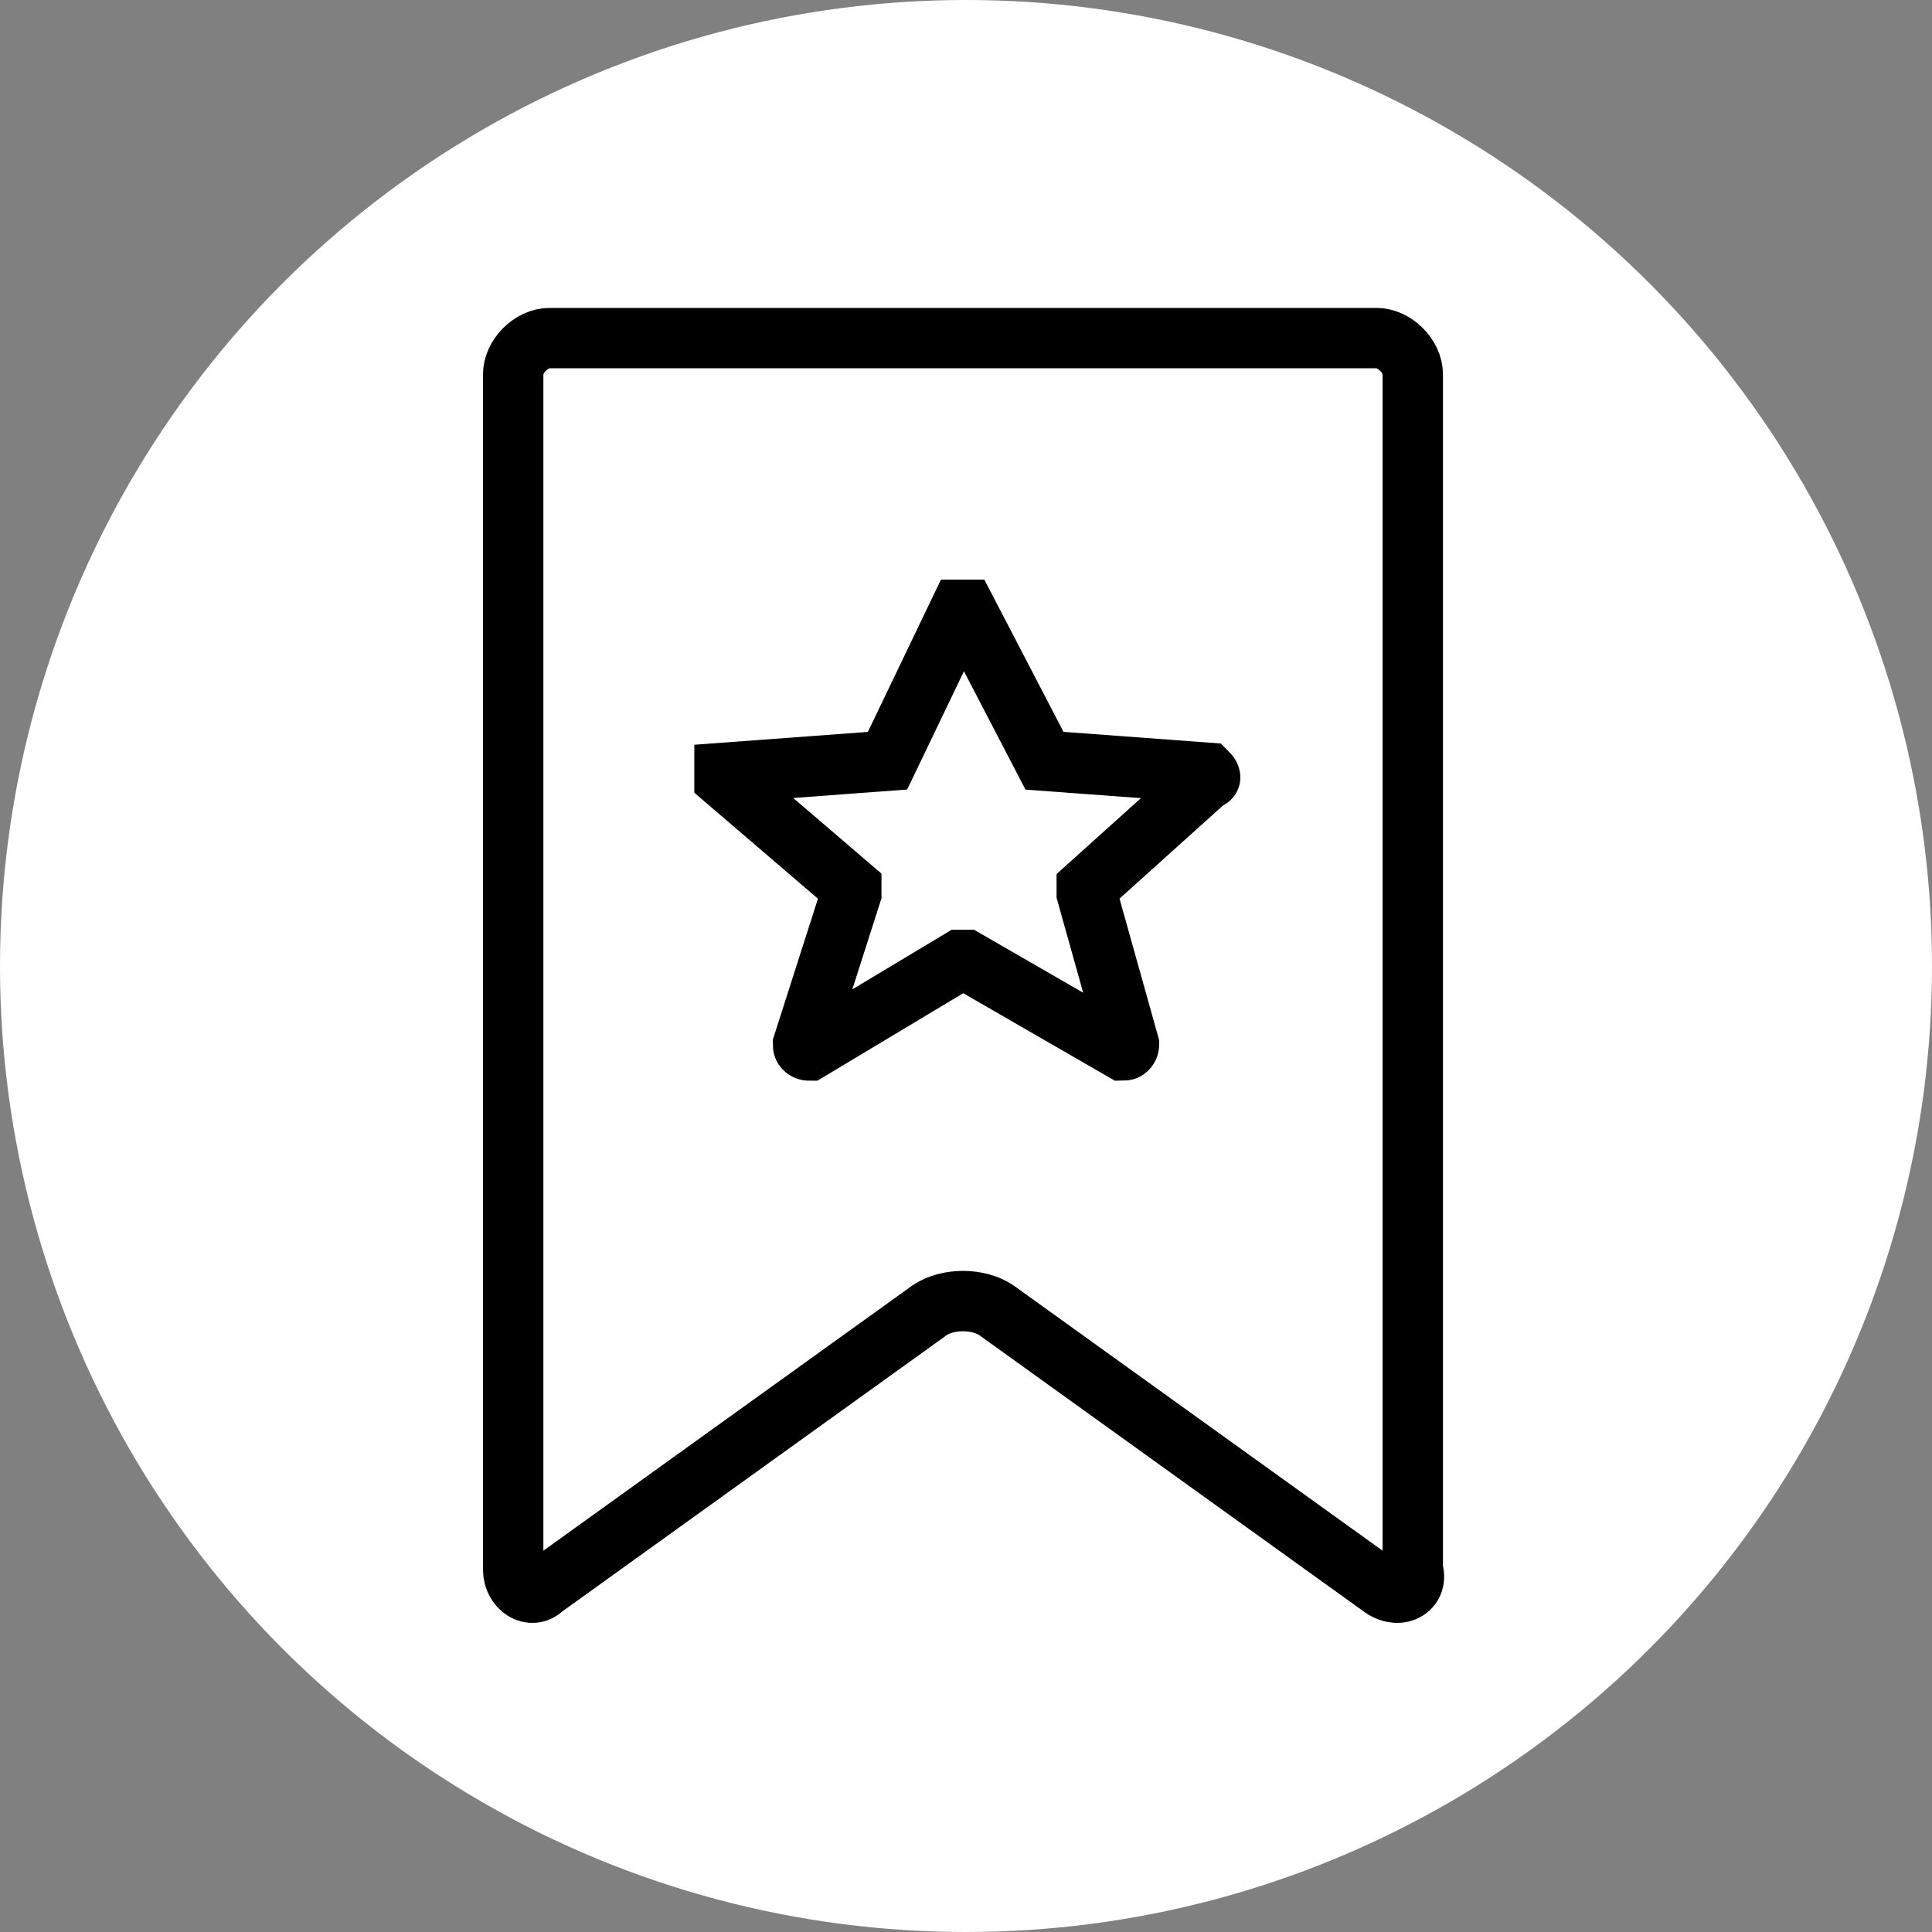 <?xml version="1.0" encoding="utf-8"?>
<!-- Generator: Adobe Illustrator 26.0.1, SVG Export Plug-In . SVG Version: 6.00 Build 0)  -->
<svg version="1.1" id="Layer_1" xmlns="http://www.w3.org/2000/svg" xmlns:xlink="http://www.w3.org/1999/xlink" x="0px" y="0px"
	 viewBox="0 0 32 32" style="enable-background:new 0 0 32 32;" xml:space="preserve">
<rect x="0" y="0" width="32" height="32" fill="#808080" stroke="none"/>
<style type="text/css">
	.st0{fill:#FFFFFF;}
	.st1{fill:#FFFFFF;stroke:#000000;stroke-miterlimit:10;}
</style>
<g id="Layer_2_00000072966607932777756640000008001102057622015676_">
	<g id="Layer_1-2">
		<circle class="st0" cx="16" cy="16" r="16"/>
		<path d="M22.9,26.3l-6.4-4.6c-0.3-0.2-0.8-0.2-1.1,0l-6.4,4.6c-0.1,0.1-0.4,0.1-0.5-0.1c-0.1-0.1-0.1-0.1-0.1-0.2V6.2
			c0-0.3,0.3-0.6,0.6-0.6c0,0,0,0,0,0h13.7c0.3,0,0.6,0.2,0.6,0.6c0,0,0,0,0,0V26c0,0.2-0.1,0.3-0.3,0.4
			C23.1,26.4,23,26.3,22.9,26.3z"/>
		<path class="st0" d="M17.3,12.6l2.7,0.2c0,0,0,0,0,0.1c0,0,0,0,0,0l-2,1.8l0,0l0.7,2.5c0,0,0,0.1,0,0.1c0,0,0,0,0,0L16,15.9l0,0
			l-2.6,1.5c0,0,0,0-0.1,0c0,0,0,0,0-0.1l0.8-2.5l0,0L12,12.9c0,0,0,0,0-0.1c0,0,0,0,0,0l2.7-0.2l0,0l1.3-2.5c0,0,0.1,0,0.1,0
			c0,0,0,0,0,0L17.3,12.6C17.3,12.6,17.3,12.6,17.3,12.6z"/>
	</g>
</g>
<g>
	<path class="st1" d="M22.9,26.3l-6.4-4.6c-0.3-0.2-0.8-0.2-1.1,0l-6.4,4.6c-0.2,0.2-0.5,0-0.5-0.3V6.2c0-0.3,0.3-0.6,0.6-0.6h13.7
		c0.3,0,0.6,0.3,0.6,0.6V26C23.5,26.3,23.2,26.5,22.9,26.3z"/>
	<path class="st1" d="M17.3,12.6l2.7,0.2c0,0,0.1,0.1,0,0.1L18,14.7c0,0,0,0,0,0.1l0.7,2.5c0,0,0,0.1-0.1,0.1L16,15.9c0,0,0,0-0.1,0
		l-2.5,1.5c0,0-0.1,0-0.1-0.1l0.8-2.5c0,0,0,0,0-0.1L12,12.9c0,0,0-0.1,0-0.1l2.7-0.2c0,0,0,0,0,0l1.2-2.5c0,0,0.1,0,0.1,0
		L17.3,12.6C17.3,12.6,17.3,12.6,17.3,12.6z"/>
</g>
</svg>
